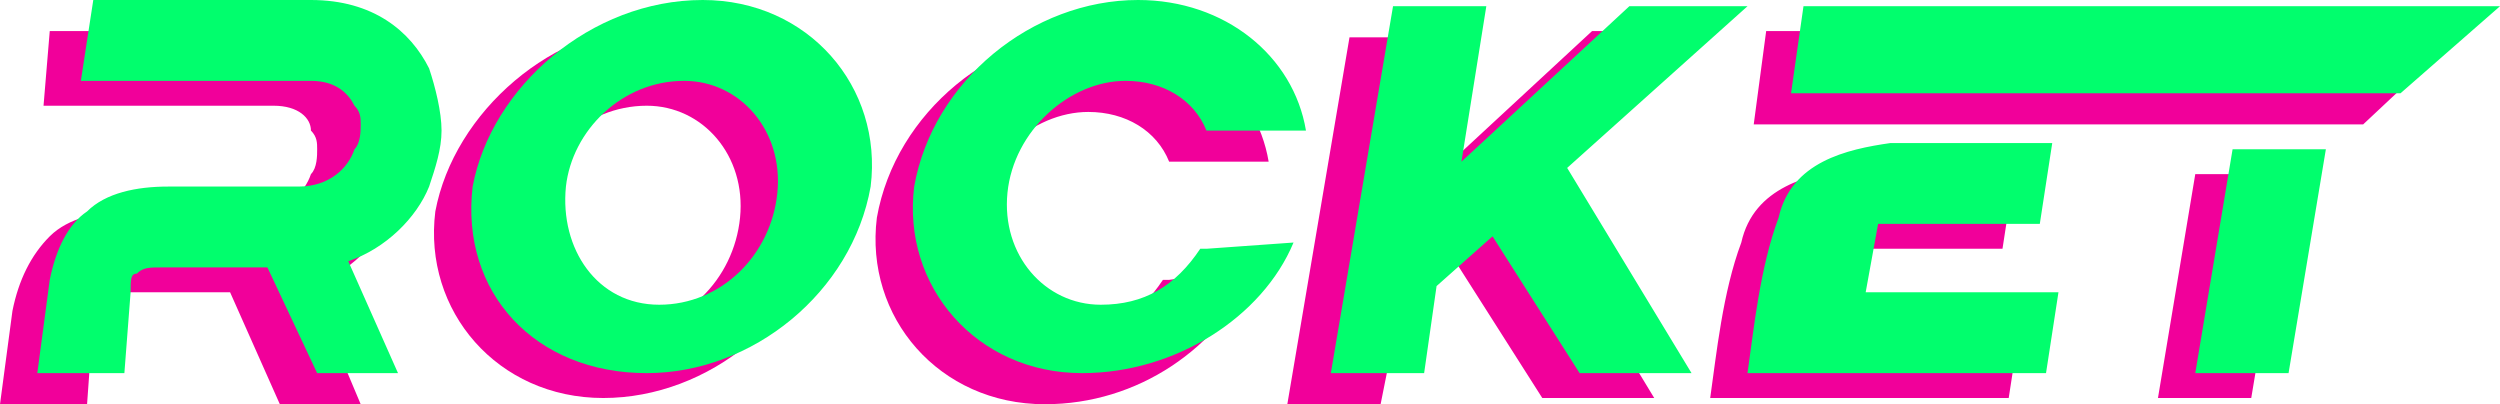 <?xml version="1.0" encoding="utf-8"?>
<!-- Generator: Adobe Illustrator 24.1.2, SVG Export Plug-In . SVG Version: 6.00 Build 0)  -->
<svg version="1.1" id="Layer_1" xmlns="http://www.w3.org/2000/svg" xmlns:xlink="http://www.w3.org/1999/xlink" x="0px" y="0px"
	 viewBox="0 0 40.2 6.5" style="enable-background:new 0 0 40.2 6.5;" xml:space="preserve">
<style type="text/css">
	.st0{fill-rule:evenodd;clip-rule:evenodd;fill:#F1009A;}
	.st1{fill-rule:evenodd;clip-rule:evenodd;fill:#01FE6D;}
</style>
<g id="Слой_x0020_1">
	<path class="st0" d="M10.6,0.4c1.7,0,2.9,1.4,2.7,3c-0.3,1.7-1.9,3-3.6,3c-1.7,0-2.9-1.4-2.7-3C7.3,1.8,8.9,0.4,10.6,0.4z
		 M10.4,1.7c0.9,0,1.6,0.8,1.5,1.8c-0.1,1-0.9,1.8-1.9,1.8C9,5.2,8.4,4.4,8.5,3.4C8.6,2.5,9.4,1.7,10.4,1.7z"/>
	<path class="st0" d="M20.2,4.3c-0.6,1.3-1.9,2.2-3.4,2.2c-1.7,0-2.9-1.4-2.7-3c0.3-1.7,1.9-3,3.6-3c1.4,0,2.5,0.9,2.7,2.1
		c0,0-1.6,0-1.6,0c-0.2-0.5-0.7-0.8-1.3-0.8c-0.9,0-1.8,0.8-1.9,1.8c-0.1,1,0.6,1.8,1.5,1.8c0.7,0,1.2-0.3,1.6-0.9c0,0,0,0,0.1,0
		L20.2,4.3C20.2,4.3,20.2,4.3,20.2,4.3z M0.8,0.5l3.6,0l0,0c1,0,1.6,0.5,1.9,1.1c0.1,0.3,0.2,0.6,0.2,0.9c0,0.3-0.1,0.6-0.2,0.9
		C6.1,3.9,5.6,4.4,5,4.6l0.8,1.9l-1.3,0L3.7,4.7c-0.6,0-1.1,0-1.7,0c-0.2,0-0.3,0-0.4,0.1c-0.1,0-0.1,0.1-0.1,0.3v0L1.4,6.5L0,6.5
		L0.2,5h0c0.1-0.5,0.3-0.9,0.6-1.2C1.1,3.5,1.6,3.4,2,3.4l2.1,0c0.5,0,0.8-0.3,0.9-0.6c0.1-0.1,0.1-0.3,0.1-0.4c0-0.1,0-0.2-0.1-0.3
		C5,1.9,4.8,1.7,4.4,1.7v0H0.7L0.8,0.5L0.8,0.5z M28.4,0.5h11.2L38,2h-9.8C28.2,2,28.4,0.5,28.4,0.5z M35.3,2.8h1.5l-0.6,3.6h-1.5
		C34.7,6.4,35.3,2.8,35.3,2.8z M32.5,5.1l-0.2,1.3h-4.8c0.1-0.7,0.2-1.7,0.5-2.5c0.2-0.9,1.1-1.1,1.8-1.2h2.6L32.2,4h-2.6l-0.2,1.1
		C29.4,5.1,32.5,5.1,32.5,5.1z M23.4,4.2L22.5,5l-0.3,1.5h-1.5l1-5.9h1.5L22.9,3l2.7-2.5h1.9l-2.9,2.6l2,3.3h-1.8L23.4,4.2L23.4,4.2
		z"/>
	<g id="_2515450942240">
		<path class="st1" d="M11.3,0c1.7,0,2.9,1.4,2.7,3c-0.3,1.7-1.9,3-3.6,3C8.6,6,7.4,4.7,7.6,3C7.9,1.4,9.5,0,11.3,0L11.3,0z M11,1.3
			c0.9,0,1.6,0.8,1.5,1.8c-0.1,1-0.9,1.8-1.9,1.8S9,4,9.1,3C9.2,2.1,10,1.3,11,1.3z"/>
		<path class="st1" d="M20.8,3.9C20.3,5.1,18.9,6,17.4,6c-1.7,0-2.9-1.4-2.7-3c0.3-1.7,1.9-3,3.6-3c1.4,0,2.5,0.9,2.7,2.1
			c0,0-1.6,0-1.6,0c-0.2-0.5-0.7-0.8-1.3-0.8c-0.9,0-1.8,0.8-1.9,1.8c-0.1,1,0.6,1.8,1.5,1.8c0.7,0,1.2-0.3,1.6-0.9c0,0,0,0,0.1,0
			L20.8,3.9C20.8,3.8,20.8,3.9,20.8,3.9L20.8,3.9z M1.5,0L5,0l0,0c1,0,1.6,0.5,1.9,1.1C7,1.4,7.1,1.8,7.1,2.1C7.1,2.4,7,2.7,6.9,3
			c-0.2,0.5-0.7,1-1.3,1.2L6.4,6L5.1,6L4.3,4.3c-0.6,0-1.1,0-1.7,0c-0.2,0-0.3,0-0.4,0.1c-0.1,0-0.1,0.1-0.1,0.3v0L2,6l-1.4,0
			l0.2-1.5h0C0.9,4,1.1,3.6,1.4,3.4C1.7,3.1,2.2,3,2.7,3l2.1,0c0.5,0,0.8-0.3,0.9-0.6c0.1-0.1,0.1-0.3,0.1-0.4c0-0.1,0-0.2-0.1-0.3
			C5.6,1.5,5.4,1.3,5,1.3v0H1.3C1.3,1.3,1.5,0,1.5,0z M29,0.1h11.2l-1.6,1.4h-9.8C28.8,1.5,29,0.1,29,0.1z M35.9,2.4h1.5L36.8,6
			h-1.5C35.3,6,35.9,2.4,35.9,2.4z M33.1,4.7L32.9,6h-4.8c0.1-0.7,0.2-1.7,0.5-2.5c0.2-0.9,1.1-1.1,1.8-1.2H33l-0.2,1.3h-2.6L30,4.7
			H33.1L33.1,4.7z M24,3.8l-0.9,0.8L22.9,6h-1.5l1-5.9h1.5l-0.4,2.5l2.7-2.5h1.9l-2.9,2.6l2,3.3h-1.8L24,3.8L24,3.8z"/>
	</g>
</g>
</svg>
